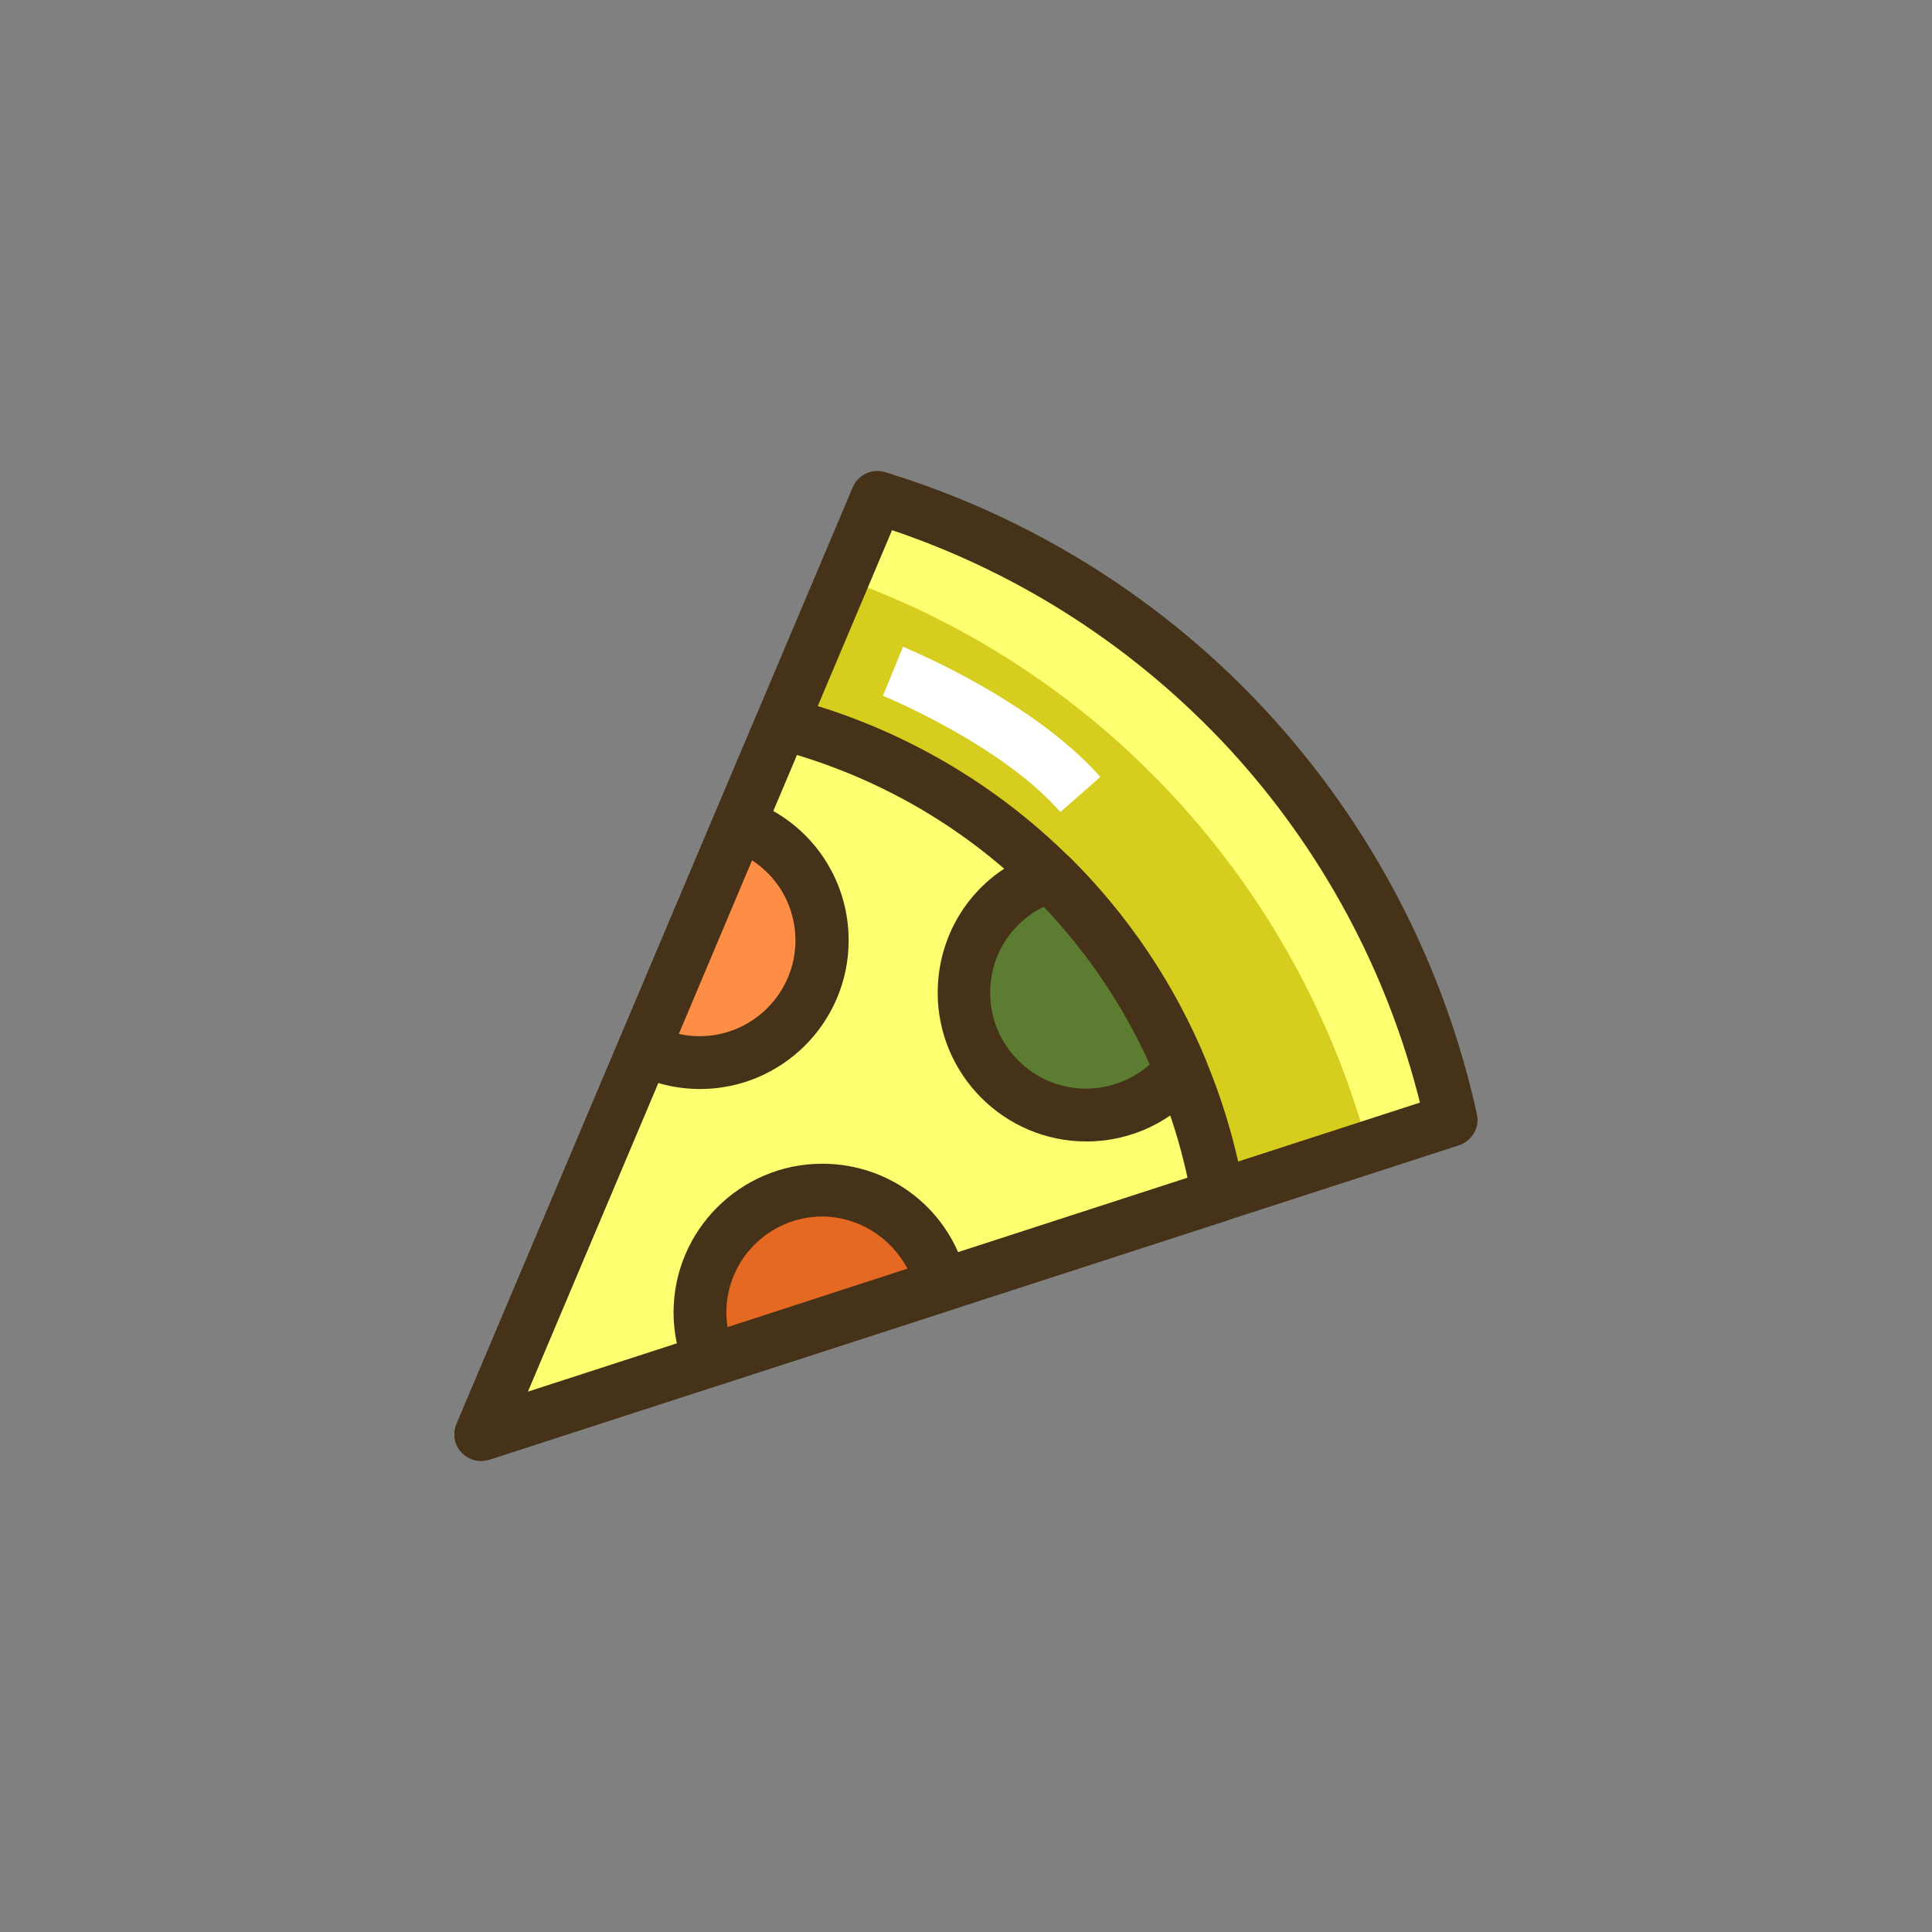 <?xml version="1.0" encoding="utf-8"?>
<!-- Generator: Adobe Illustrator 21.1.0, SVG Export Plug-In . SVG Version: 6.00 Build 0)  -->
<svg version="1.1" id="Icon_Set" xmlns="http://www.w3.org/2000/svg" xmlns:xlink="http://www.w3.org/1999/xlink" x="0px" y="0px"
	 viewBox="0 0 512 512" style="enable-background:new 0 0 512 512;" xml:space="preserve">
<rect x="0" y="0" width="512" height="512" fill="#808080" stroke="none"/>
<style type="text/css">
	.st0{fill:#FFFFFF;}
	.st1{fill:#5B7C31;}
	.st2{fill:#E56823;}
	.st3{fill:#FE8E46;}
	.st4{fill:#7DAC51;}
	.st5{fill:#463218;}
	.st6{fill:#FEFE71;}
	.st7{fill:#D6CD1E;}
	.st8{fill:none;stroke:#FFFFFF;stroke-width:14;stroke-miterlimit:10;}
	.st9{fill:none;stroke:#463218;stroke-width:14;stroke-linecap:round;stroke-linejoin:round;stroke-miterlimit:10;}
</style>
<g id="Pizza">
	<g>
		<g>
			<g>
				<path class="st7" d="M127.5,380.1l104.9-248.3c37.7,11.5,71.7,32.9,98.4,61.8s45.3,64.6,53.7,103.1L127.5,380.1z"/>
			</g>
		</g>
	</g>
	<g>
		<g>
			<g>
				<path class="st6" d="M311.5,211.6c24.2,26.3,41.7,58,51,92.4l22-7.1c-8.4-38.5-26.9-74.1-53.7-103.1
					c-26.7-29-60.7-50.3-98.4-61.8l-9,21.3C257,165.2,287.2,185.2,311.5,211.6z"/>
			</g>
		</g>
	</g>
	<g>
		<g>
			<g>
				<path class="st5" d="M127.5,387.2c-1.9,0-3.8-0.8-5.2-2.3c-1.9-2-2.4-4.9-1.3-7.5L226,129.1c1.4-3.3,5.1-5,8.5-4
					c38.9,11.9,74,33.9,101.5,63.8c27.5,29.9,46.7,66.7,55.4,106.4c0.8,3.5-1.3,7-4.7,8.2l-257,83.3
					C129,387,128.2,387.2,127.5,387.2z M236.4,140.5l-96.4,228.3l236.3-76.6c-8.7-34.9-26.1-67.2-50.5-93.7
					C301.2,171.9,270.5,152,236.4,140.5z"/>
			</g>
		</g>
	</g>
	<g>
		<g>
			<g>
				<path class="st6" d="M322.8,316.8c-10-56.5-50.5-105.5-109.2-123.4c-2.2-0.7-4.3-1.2-6.5-1.8l-79.6,188.5L322.8,316.8z"/>
			</g>
		</g>
	</g>
	<g>
		<g>
			<g>
				<path class="st5" d="M127.5,387.1c-1.9,0-3.8-0.8-5.2-2.3c-1.9-2-2.4-4.9-1.3-7.5L200.7,189c1.4-3.2,4.8-4.9,8.2-4.1
					c2,0.5,4.4,1.2,6.8,1.9c29.6,9,55.9,26.1,76.1,49.3c19.6,22.6,32.7,50.1,37.9,79.5c0.6,3.4-1.4,6.8-4.7,7.9l-195.2,63.3
					C129,387,128.2,387.1,127.5,387.1z M211.2,200.1l-71.3,168.7l174.8-56.7c-11.6-53.3-50.7-95.9-103.1-111.9
					C211.4,200.1,211.3,200.1,211.2,200.1z"/>
			</g>
		</g>
	</g>
	<g>
		<g>
			<g>
				<path class="st1" d="M287.9,295.5c10.1,0,19.2-4.7,25.1-12c-8-19.2-19.7-36.7-34.6-51.4c-13.3,4-22.9,16.4-22.9,31
					C255.5,281,270,295.5,287.9,295.5z"/>
			</g>
		</g>
	</g>
	<g>
		<g>
			<g>
				<path class="st5" d="M287.9,302.5c-21.7,0-39.4-17.7-39.4-39.4c0-17.5,11.2-32.6,27.9-37.7c2.5-0.8,5.1-0.1,7,1.7
					c15.5,15.4,27.7,33.4,36.1,53.7c1,2.4,0.6,5.1-1,7.1C310.9,297.2,299.8,302.5,287.9,302.5z M276.6,240.3
					c-8.6,4.2-14.2,12.9-14.2,22.8c0,14,11.4,25.4,25.4,25.4c6.3,0,12.2-2.3,16.9-6.4C297.7,266.6,288.3,252.6,276.6,240.3z"/>
			</g>
		</g>
	</g>
	<g>
		<g>
			<g>
				<path class="st3" d="M195.8,218.5L170.7,278c4.4,2.3,9.5,3.6,14.8,3.6c17.9,0,32.4-14.5,32.4-32.4
					C217.9,235,208.6,222.8,195.8,218.5z"/>
			</g>
		</g>
	</g>
	<g>
		<g>
			<g>
				<path class="st5" d="M185.5,288.6c-6.2,0-12.5-1.5-18-4.4c-3.3-1.7-4.7-5.6-3.2-8.9l25.1-59.5c1.4-3.4,5.2-5.1,8.7-3.9
					c16.1,5.4,26.8,20.4,26.8,37.3C224.9,271,207.2,288.6,185.5,288.6z M179.9,274c1.8,0.4,3.6,0.6,5.5,0.6
					c14,0,25.4-11.4,25.4-25.4c0-8.7-4.4-16.6-11.5-21.2L179.9,274z"/>
			</g>
		</g>
	</g>
	<g>
		<g>
			<g>
				<path class="st2" d="M217.9,315.4c-17.9,0-32.4,14.5-32.4,32.4c0,4.5,0.9,8.8,2.6,12.7l61.4-19.9
					C246.2,326.2,233.3,315.4,217.9,315.4z"/>
			</g>
		</g>
	</g>
	<g>
		<g>
			<g>
				<path class="st5" d="M188.1,367.5c-2.7,0-5.3-1.6-6.4-4.2c-2.1-4.9-3.2-10.1-3.2-15.5c0-21.7,17.7-39.4,39.4-39.4
					c18.5,0,34.3,12.6,38.4,30.7c0.8,3.5-1.2,7.1-4.7,8.2l-61.4,19.9C189.5,367.4,188.8,367.5,188.1,367.5z M217.9,322.4
					c-14,0-25.4,11.4-25.4,25.4c0,1.3,0.1,2.6,0.3,3.9l47.7-15.5C236.1,327.9,227.4,322.4,217.9,322.4z"/>
			</g>
		</g>
	</g>
	<g>
		<g>
			<g>
				<path class="st0" d="M281,215.2c-15.6-17.9-46.7-30.7-47-30.8l5.3-13c1.4,0.6,34.4,14.2,52.3,34.5L281,215.2z"/>
			</g>
		</g>
	</g>
</g>
</svg>
